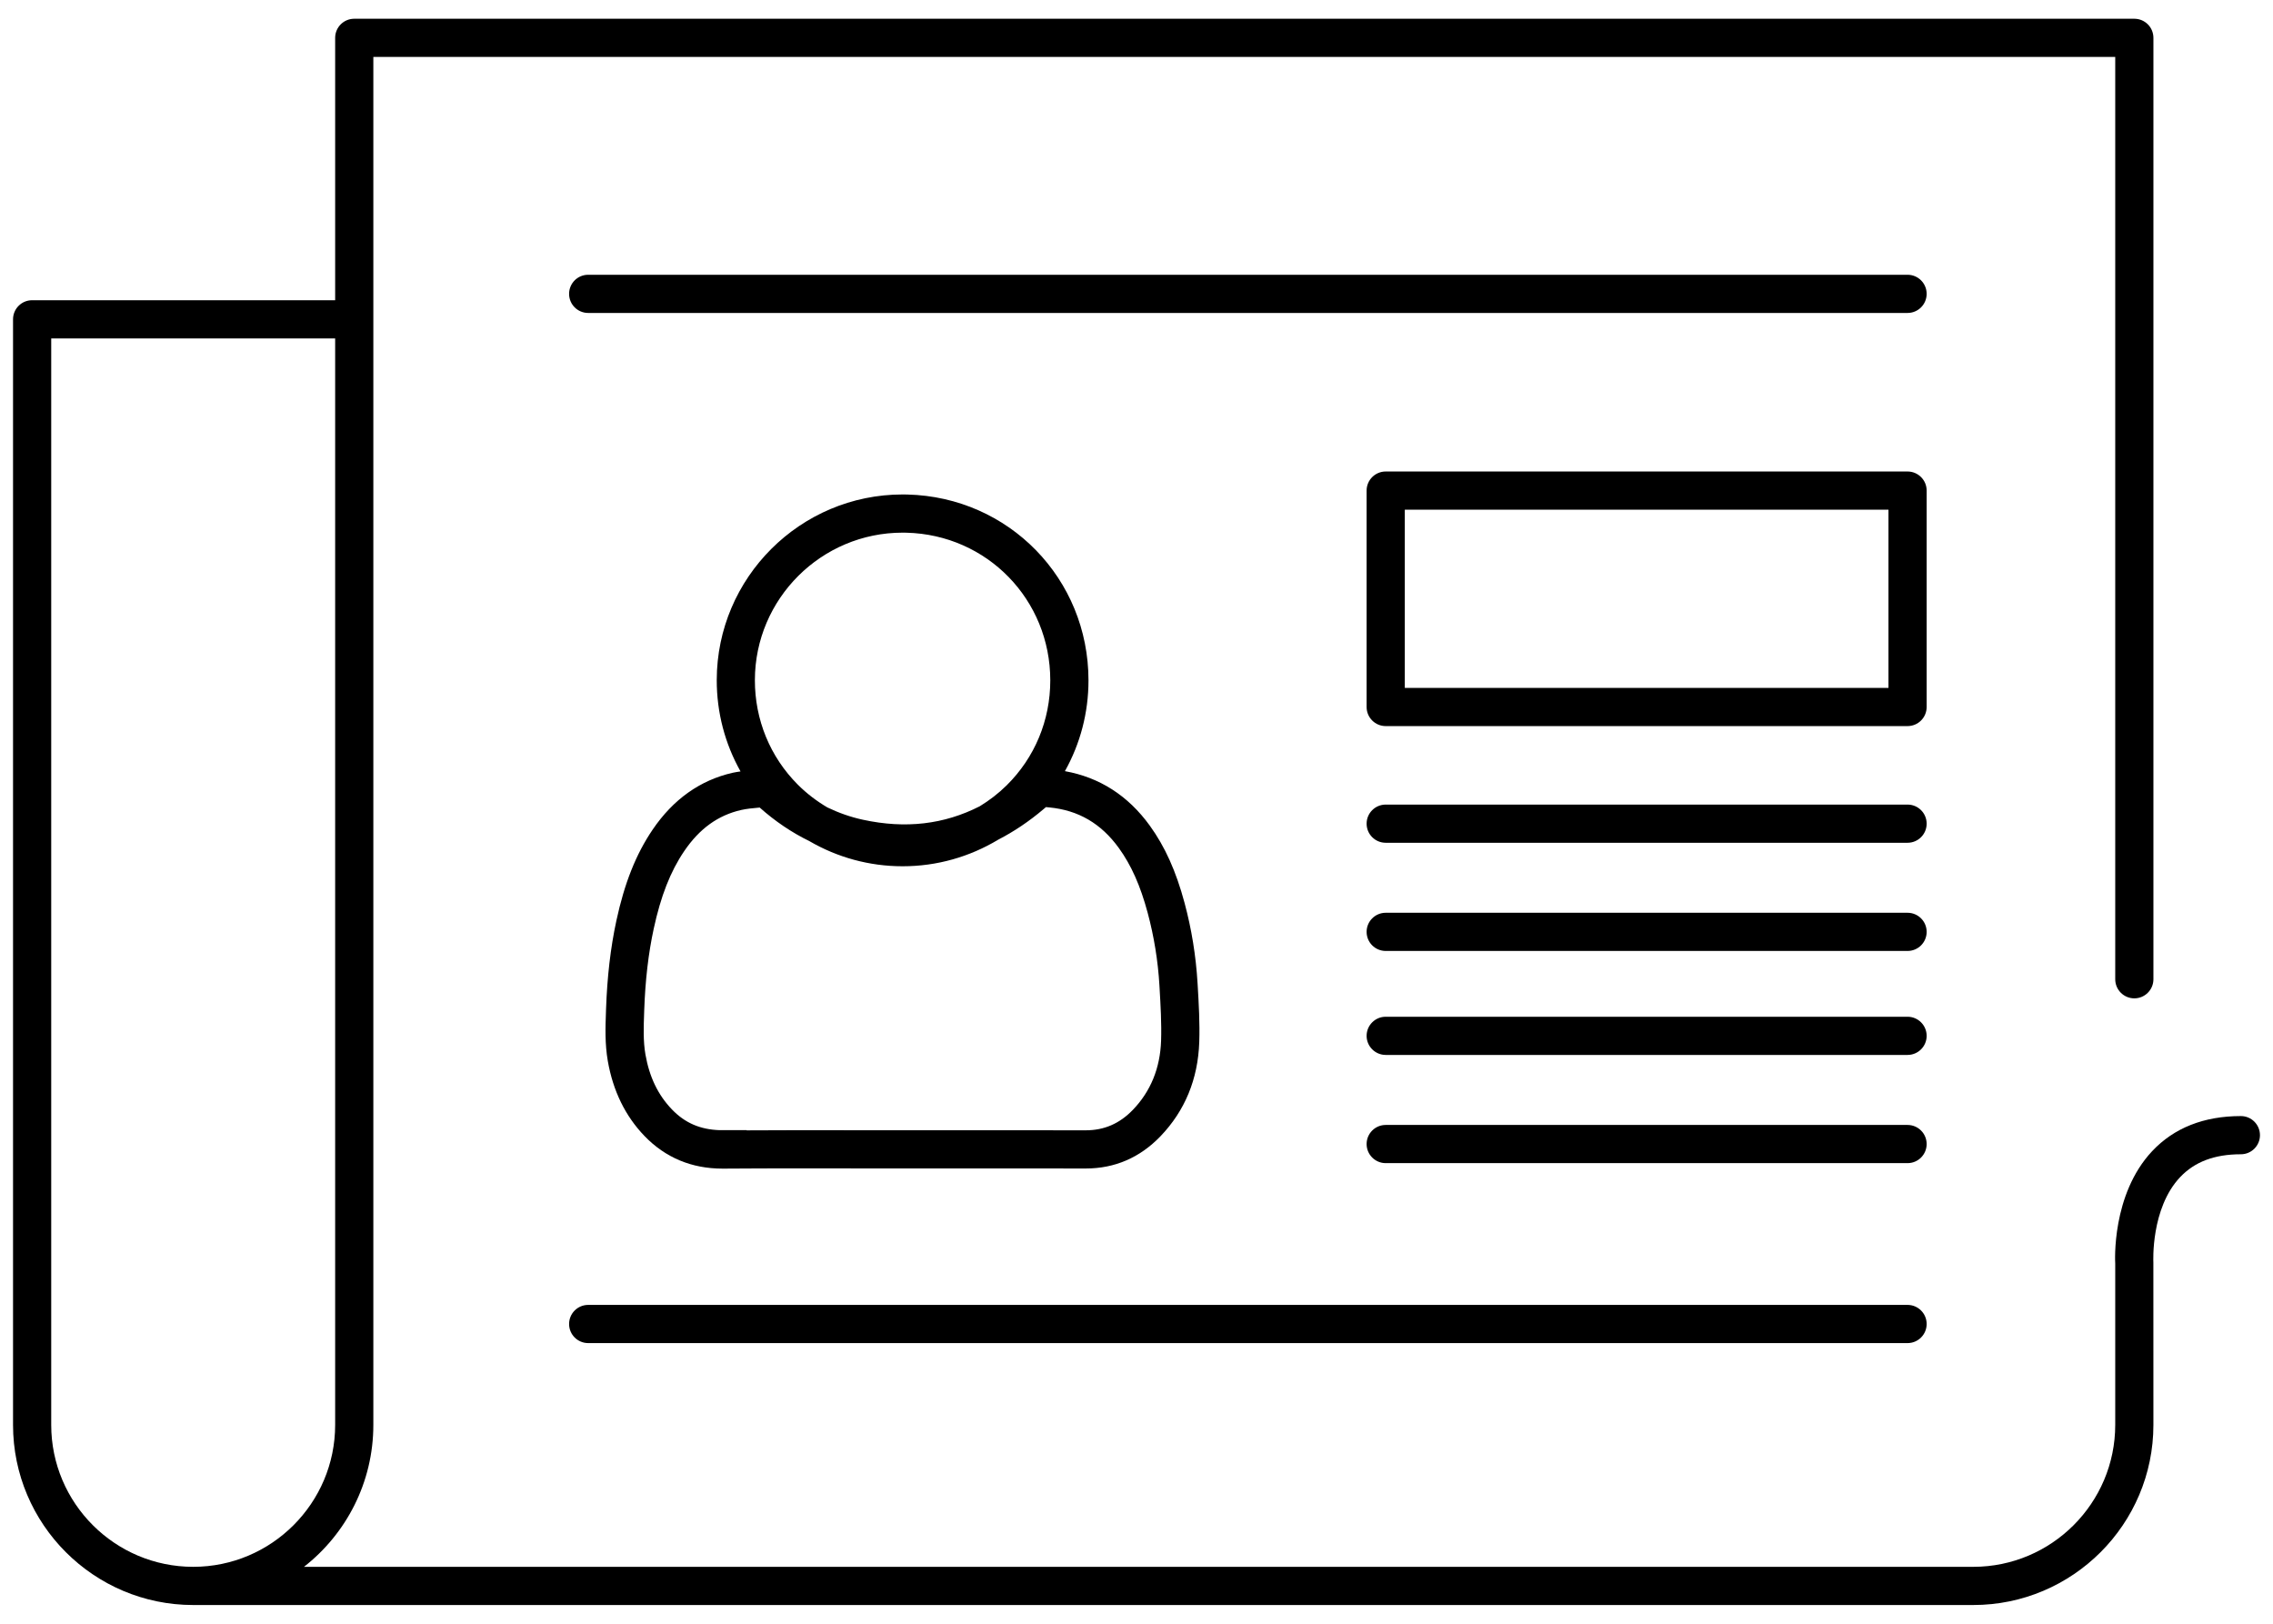 <?xml version="1.0" encoding="utf-8"?>
<!DOCTYPE svg PUBLIC "-//W3C//DTD SVG 1.1//EN" "http://www.w3.org/Graphics/SVG/1.1/DTD/svg11.dtd">
<svg version="1.1" id="Layer_1" xmlns="http://www.w3.org/2000/svg" xmlns:xlink="http://www.w3.org/1999/xlink" x="0px" y="0px"
	 width="178.58px" height="127.56px" viewBox="0 0 178.58 127.56" style="enable-background:new 0 0 178.58 127.56;"
	 xml:space="preserve">
<g>
	<path class="st0" d="M151.369,38.54c0-0.829-0.672-1.5-1.5-1.5h-41c-0.828,0-1.5,0.671-1.5,1.5v17c0,0.829,0.672,1.5,1.5,1.5h41
		c0.828,0,1.5-0.671,1.5-1.5V38.54z M148.369,54.04h-38v-14h38V54.04z"/>
	<path class="st0" d="M149.869,63.206h-41c-0.828,0-1.5,0.671-1.5,1.5c0,0.83,0.672,1.5,1.5,1.5h41c0.828,0,1.5-0.67,1.5-1.5
		C151.369,63.876,150.697,63.206,149.869,63.206z"/>
	<path class="st0" d="M149.869,71.705h-41c-0.828,0-1.5,0.672-1.5,1.5c0,0.83,0.672,1.5,1.5,1.5h41c0.828,0,1.5-0.67,1.5-1.5
		C151.369,72.377,150.697,71.705,149.869,71.705z"/>
	<path class="st0" d="M149.869,79.873h-41c-0.828,0-1.5,0.672-1.5,1.5s0.672,1.5,1.5,1.5h41c0.828,0,1.5-0.672,1.5-1.5
		S150.697,79.873,149.869,79.873z"/>
	<path class="st0" d="M149.869,88.373h-41c-0.828,0-1.5,0.672-1.5,1.5s0.672,1.5,1.5,1.5h41c0.828,0,1.5-0.672,1.5-1.5
		S150.697,88.373,149.869,88.373z"/>
	<path class="st0" d="M149.869,21.585H46.211c-0.829,0-1.5,0.671-1.5,1.5s0.671,1.5,1.5,1.5h103.658c0.828,0,1.5-0.671,1.5-1.5
		S150.697,21.585,149.869,21.585z"/>
	<path class="st0" d="M44.711,104.01c0,0.828,0.671,1.5,1.5,1.5h103.658c0.828,0,1.5-0.672,1.5-1.5s-0.672-1.5-1.5-1.5H46.211
		C45.382,102.51,44.711,103.182,44.711,104.01z"/>
	<path class="st0" d="M176.057,87.676c-2.907,0-5.253,0.928-6.971,2.756c-3.202,3.408-2.912,8.697-2.901,8.828v12.676
		c0,6.148-5.004,11.15-11.154,11.15H23.883c3.314-2.592,5.449-6.627,5.449-11.15V4.473h136.853v72.455c0,0.828,0.672,1.5,1.5,1.5
		s1.5-0.672,1.5-1.5V2.973c0-0.829-0.672-1.5-1.5-1.5H27.832c-0.829,0-1.5,0.671-1.5,1.5v20.612H2.524c-0.829,0-1.5,0.671-1.5,1.5
		v86.851c0,7.803,6.35,14.15,14.154,14.15H155.03c7.805,0,14.154-6.348,14.154-14.15l-0.003-12.766
		c-0.002-0.043-0.214-4.244,2.101-6.695c1.144-1.209,2.705-1.799,4.774-1.799c0.828,0,1.5-0.672,1.5-1.5
		S176.885,87.676,176.057,87.676z M15.178,123.086c-6.15,0-11.154-5.002-11.154-11.15V26.585h22.308v85.351
		C26.332,118.084,21.328,123.086,15.178,123.086z"/>
	<path class="st0" d="M51.268,65.184c-1.301,1.918-2.205,4.189-2.843,7.146c-0.456,2.117-0.722,4.391-0.811,6.949l-0.005,0.156
		c-0.045,1.26-0.091,2.563,0.143,3.912c0.409,2.35,1.379,4.334,2.885,5.896c1.638,1.699,3.7,2.561,6.129,2.561
		c0.003,0,0.067,0,0.071,0c1.991-0.014,3.983-0.02,5.975-0.02l8.099,0.008l8.86-0.002l5.542,0.004c2.27,0,4.239-0.85,5.856-2.527
		c1.926-2.004,2.953-4.494,3.052-7.406c0.05-1.504-0.038-3-0.123-4.447l-0.012-0.191c-0.125-2.123-0.468-4.238-1.019-6.289
		c-0.669-2.492-1.537-4.422-2.732-6.074c-1.709-2.362-3.952-3.793-6.669-4.28c1.204-2.15,1.853-4.586,1.852-7.133
		c-0.001-7.984-6.248-14.396-14.221-14.598l-0.379-0.005c-8.042,0-14.594,6.539-14.606,14.576c-0.004,2.563,0.652,5.017,1.869,7.182
		c-0.203,0.031-0.405,0.058-0.612,0.104C55.007,61.287,52.888,62.792,51.268,65.184z M70.916,41.844l0.303,0.004
		c6.334,0.16,11.296,5.255,11.297,11.599c0,3.137-1.218,6.068-3.432,8.252c-0.645,0.637-1.356,1.178-2.11,1.64
		c-2.799,1.427-5.825,1.783-9.167,1.06c-0.969-0.209-1.905-0.537-2.808-0.971c-0.833-0.494-1.615-1.084-2.317-1.787
		c-2.181-2.184-3.378-5.102-3.374-8.216C59.319,47.039,64.526,41.844,70.916,41.844z M58.23,63.631
		c0.436-0.099,0.921-0.144,1.436-0.19l0.02-0.002c1.221,1.089,2.528,1.965,3.907,2.639c2.199,1.277,4.697,1.971,7.306,1.973
		c0,0,0.024,0,0.025,0c2.686,0,5.257-0.738,7.505-2.09c1.228-0.633,2.417-1.43,3.563-2.401c0.071-0.061,0.131-0.112,0.184-0.156
		c0.076,0.006,0.164,0.016,0.267,0.025c2.28,0.219,4.066,1.262,5.461,3.19c0.974,1.346,1.694,2.965,2.265,5.092
		c0.498,1.855,0.808,3.77,0.922,5.689l0.011,0.189c0.081,1.381,0.165,2.807,0.12,4.17c-0.073,2.148-0.818,3.975-2.215,5.426
		c-1.043,1.082-2.252,1.609-3.706,1.609l-5.531-0.004l-8.86,0.002l-8.099-0.008c-1.383,0-2.767,0.008-4.149,0.014v-0.016h-2.135
		c-1.507-0.051-2.706-0.559-3.729-1.621c-1.098-1.139-1.781-2.555-2.089-4.328c-0.181-1.043-0.142-2.135-0.101-3.293l0.005-0.156
		c0.083-2.381,0.327-4.48,0.746-6.42c0.555-2.57,1.315-4.508,2.394-6.098C54.947,65.102,56.412,64.044,58.23,63.631z"/>
</g>
</svg>
